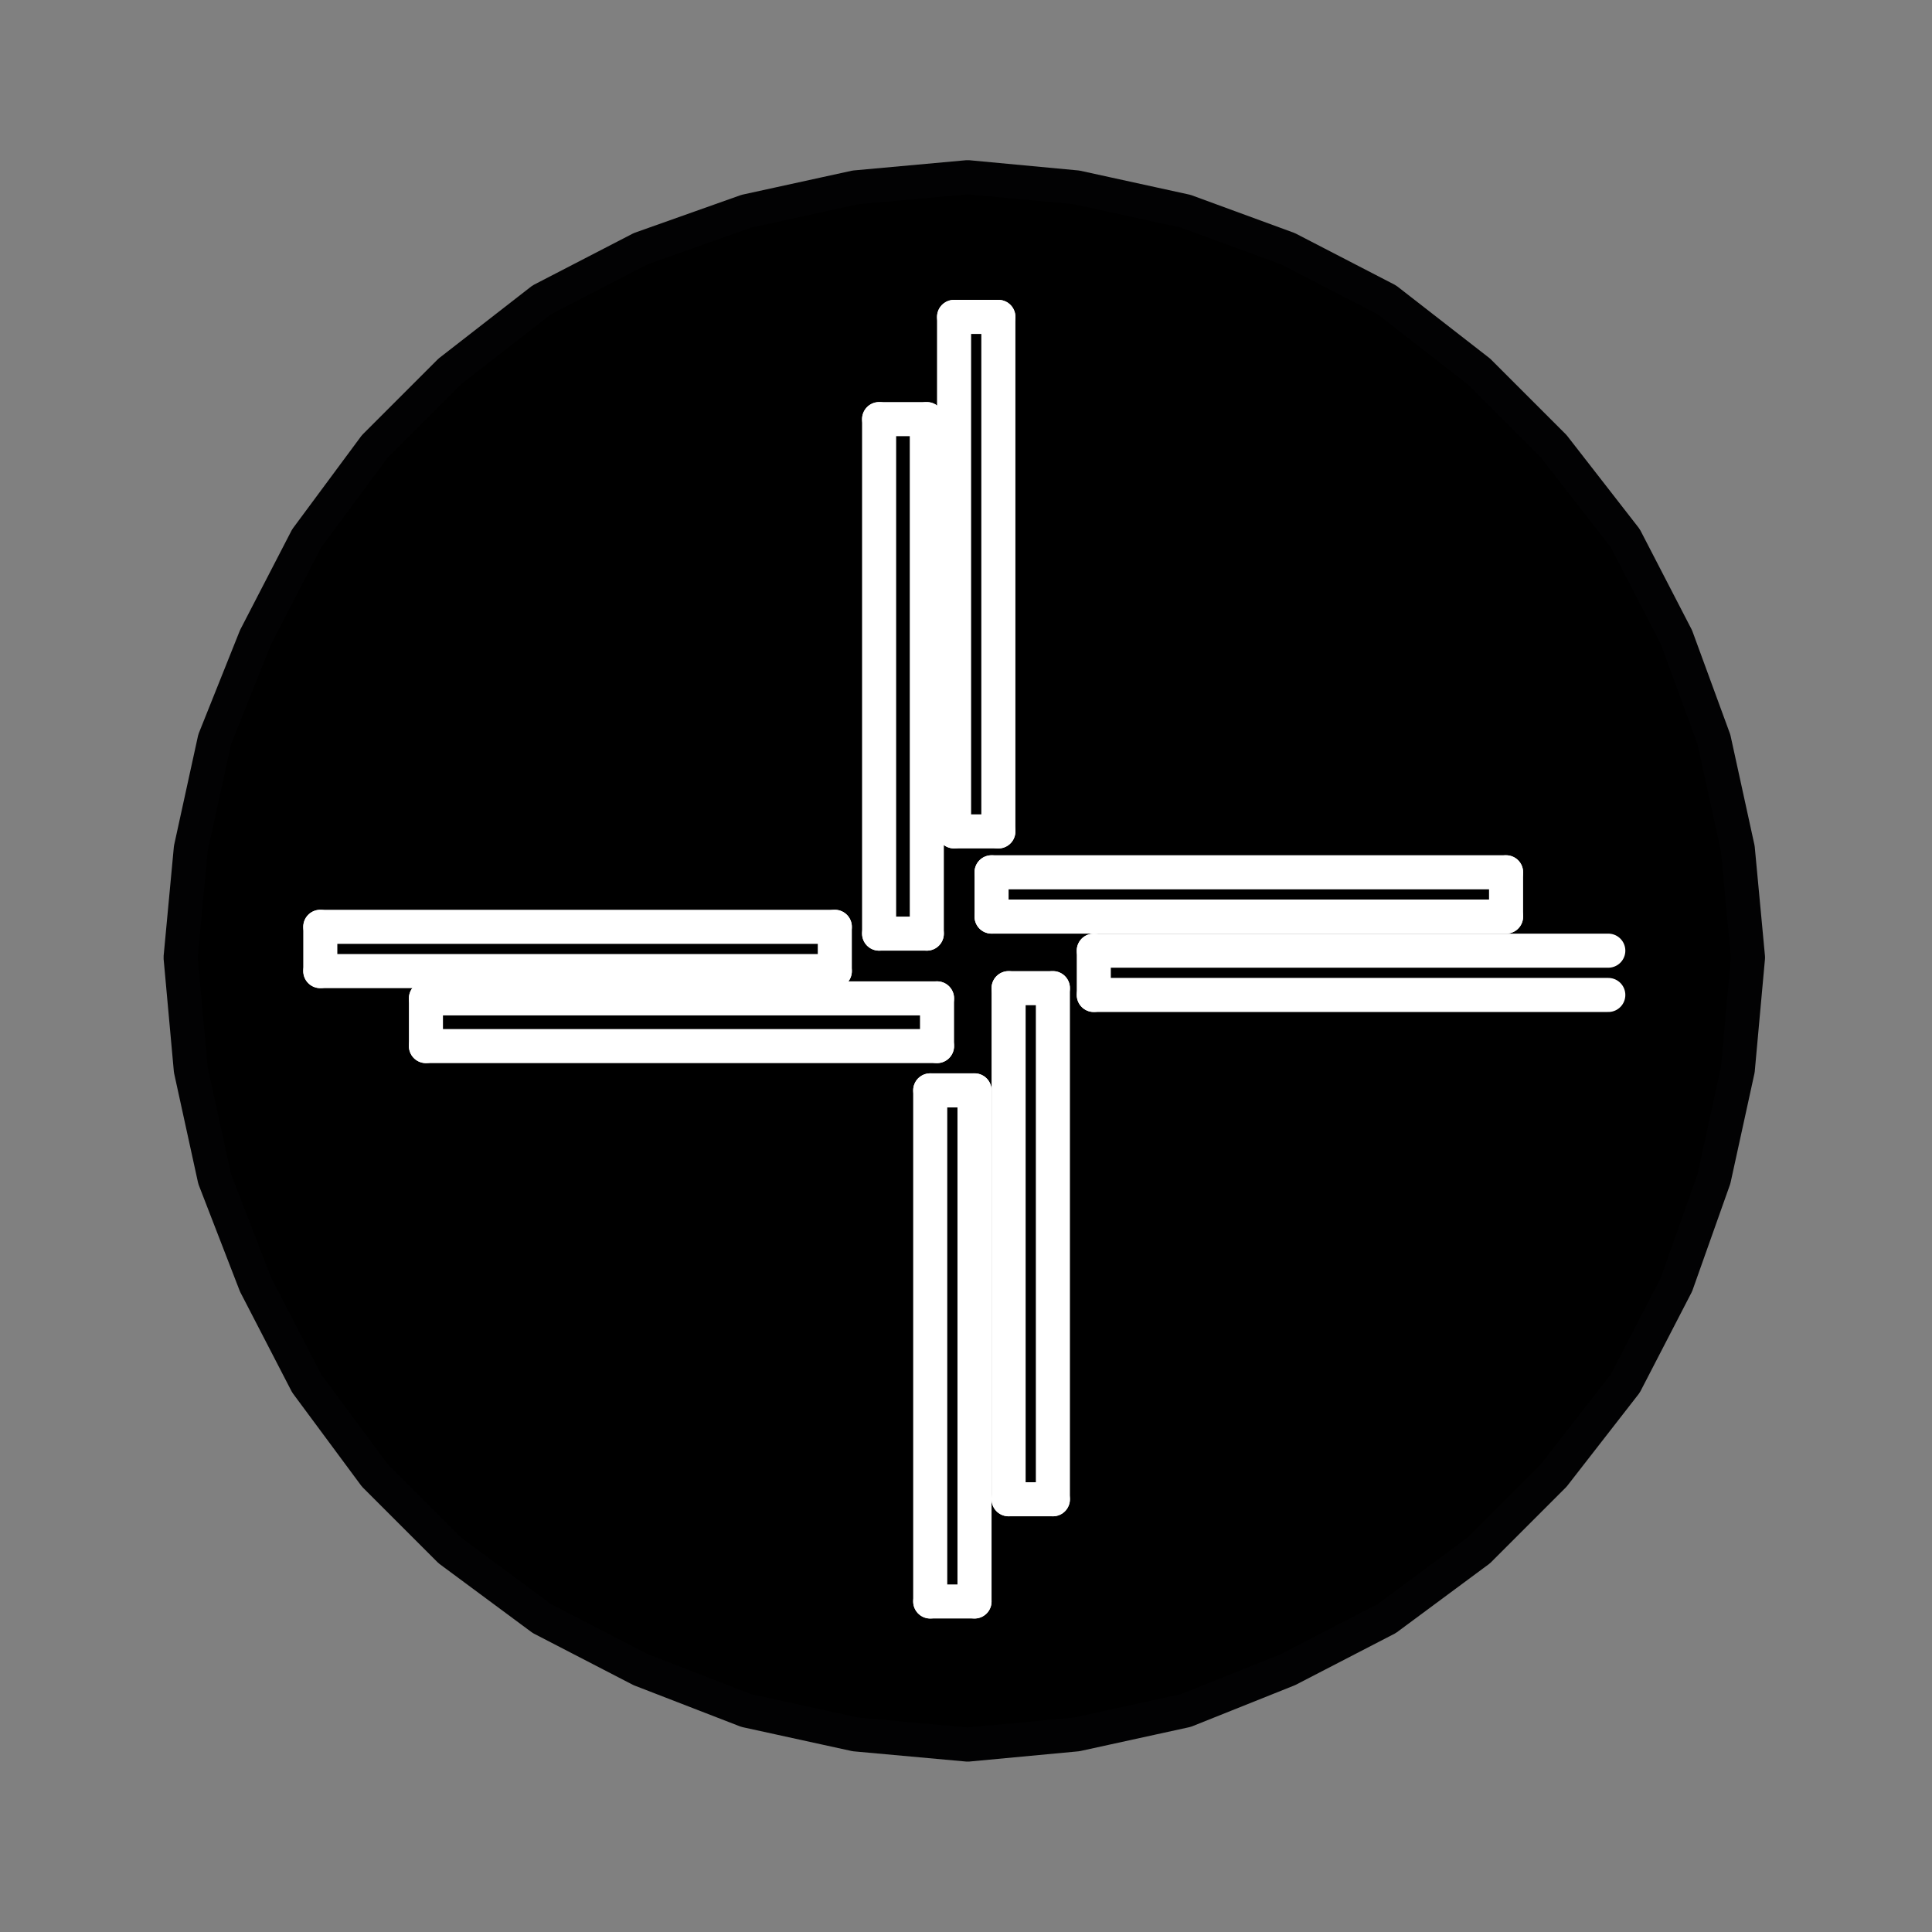<?xml version="1.0" encoding="utf-8"?>
<!-- Generator: Adobe Illustrator 27.1.1, SVG Export Plug-In . SVG Version: 6.00 Build 0)  -->
<svg version="1.1" id="Layer_1" xmlns="http://www.w3.org/2000/svg" xmlns:xlink="http://www.w3.org/1999/xlink" x="0px" y="0px"
	 viewBox="0 0 56.7 56.7" style="enable-background:new 0 0 56.7 56.7;" xml:space="preserve">
<rect x="0" y="0" width="56.7" height="56.7" fill="#808080" stroke="none"/>
<style type="text/css">
	.st0{stroke:#020203;stroke-linecap:round;stroke-linejoin:round;stroke-miterlimit:10;}
	.st1{fill:none;stroke:#FFFFFF;stroke-linecap:round;stroke-linejoin:round;stroke-miterlimit:10;}
</style>
<polyline class="st0" points="51.3,28.1 51,24.9 50.3,21.7 49.2,18.7 47.7,15.8 45.6,13.1 43.4,10.9 40.7,8.8 37.8,7.3 34.8,6.2 
	31.6,5.5 28.4,5.2 25.1,5.5 21.9,6.2 18.8,7.3 15.9,8.8 13.2,10.9 11,13.1 9,15.8 7.5,18.7 6.3,21.7 5.6,24.9 5.3,28.1 5.6,31.4 
	6.3,34.6 7.5,37.7 9,40.6 11,43.3 13.2,45.5 15.9,47.5 18.8,49 21.9,50.2 25.1,50.9 28.4,51.2 31.6,50.9 34.8,50.2 37.8,49 
	40.7,47.5 43.4,45.5 45.6,43.3 47.7,40.6 49.2,37.7 50.3,34.6 51,31.4 51.3,28.1 "/>
<line class="st1" x1="28" y1="9.3" x2="29.3" y2="9.3"/>
<line class="st1" x1="29.3" y1="9.3" x2="29.3" y2="24.4"/>
<line class="st1" x1="29.3" y1="24.4" x2="28" y2="24.4"/>
<line class="st1" x1="28" y1="24.4" x2="28" y2="9.3"/>
<line class="st1" x1="25.8" y1="12.3" x2="27.2" y2="12.3"/>
<line class="st1" x1="27.2" y1="12.3" x2="27.2" y2="27.4"/>
<line class="st1" x1="27.2" y1="27.4" x2="25.8" y2="27.4"/>
<line class="st1" x1="25.8" y1="27.4" x2="25.8" y2="12.3"/>
<line class="st1" x1="9.4" y1="28.5" x2="9.4" y2="27.2"/>
<line class="st1" x1="9.4" y1="27.2" x2="24.5" y2="27.2"/>
<line class="st1" x1="24.5" y1="27.2" x2="24.5" y2="28.5"/>
<line class="st1" x1="24.5" y1="28.5" x2="9.4" y2="28.5"/>
<line class="st1" x1="12.5" y1="30.7" x2="12.5" y2="29.3"/>
<line class="st1" x1="12.5" y1="29.3" x2="27.5" y2="29.3"/>
<line class="st1" x1="27.5" y1="29.3" x2="27.5" y2="30.7"/>
<line class="st1" x1="27.5" y1="30.7" x2="12.5" y2="30.7"/>
<line class="st1" x1="28.6" y1="47" x2="27.3" y2="47"/>
<line class="st1" x1="27.3" y1="47" x2="27.3" y2="32"/>
<line class="st1" x1="27.3" y1="32" x2="28.6" y2="32"/>
<line class="st1" x1="28.6" y1="32" x2="28.6" y2="47"/>
<line class="st1" x1="30.9" y1="44" x2="29.6" y2="44"/>
<line class="st1" x1="29.6" y1="44" x2="29.6" y2="29"/>
<line class="st1" x1="29.6" y1="29" x2="30.9" y2="29"/>
<line class="st1" x1="30.9" y1="29" x2="30.9" y2="44"/>
<line class="st1" x1="47.2" y1="29.2" x2="32.1" y2="29.2"/>
<line class="st1" x1="32.1" y1="29.2" x2="32.1" y2="27.9"/>
<line class="st1" x1="32.1" y1="27.9" x2="47.2" y2="27.9"/>
<line class="st1" x1="44.2" y1="25.6" x2="44.2" y2="26.9"/>
<line class="st1" x1="44.2" y1="26.9" x2="29.1" y2="26.9"/>
<line class="st1" x1="29.1" y1="26.9" x2="29.1" y2="25.6"/>
<line class="st1" x1="29.1" y1="25.6" x2="44.2" y2="25.6"/>
</svg>
